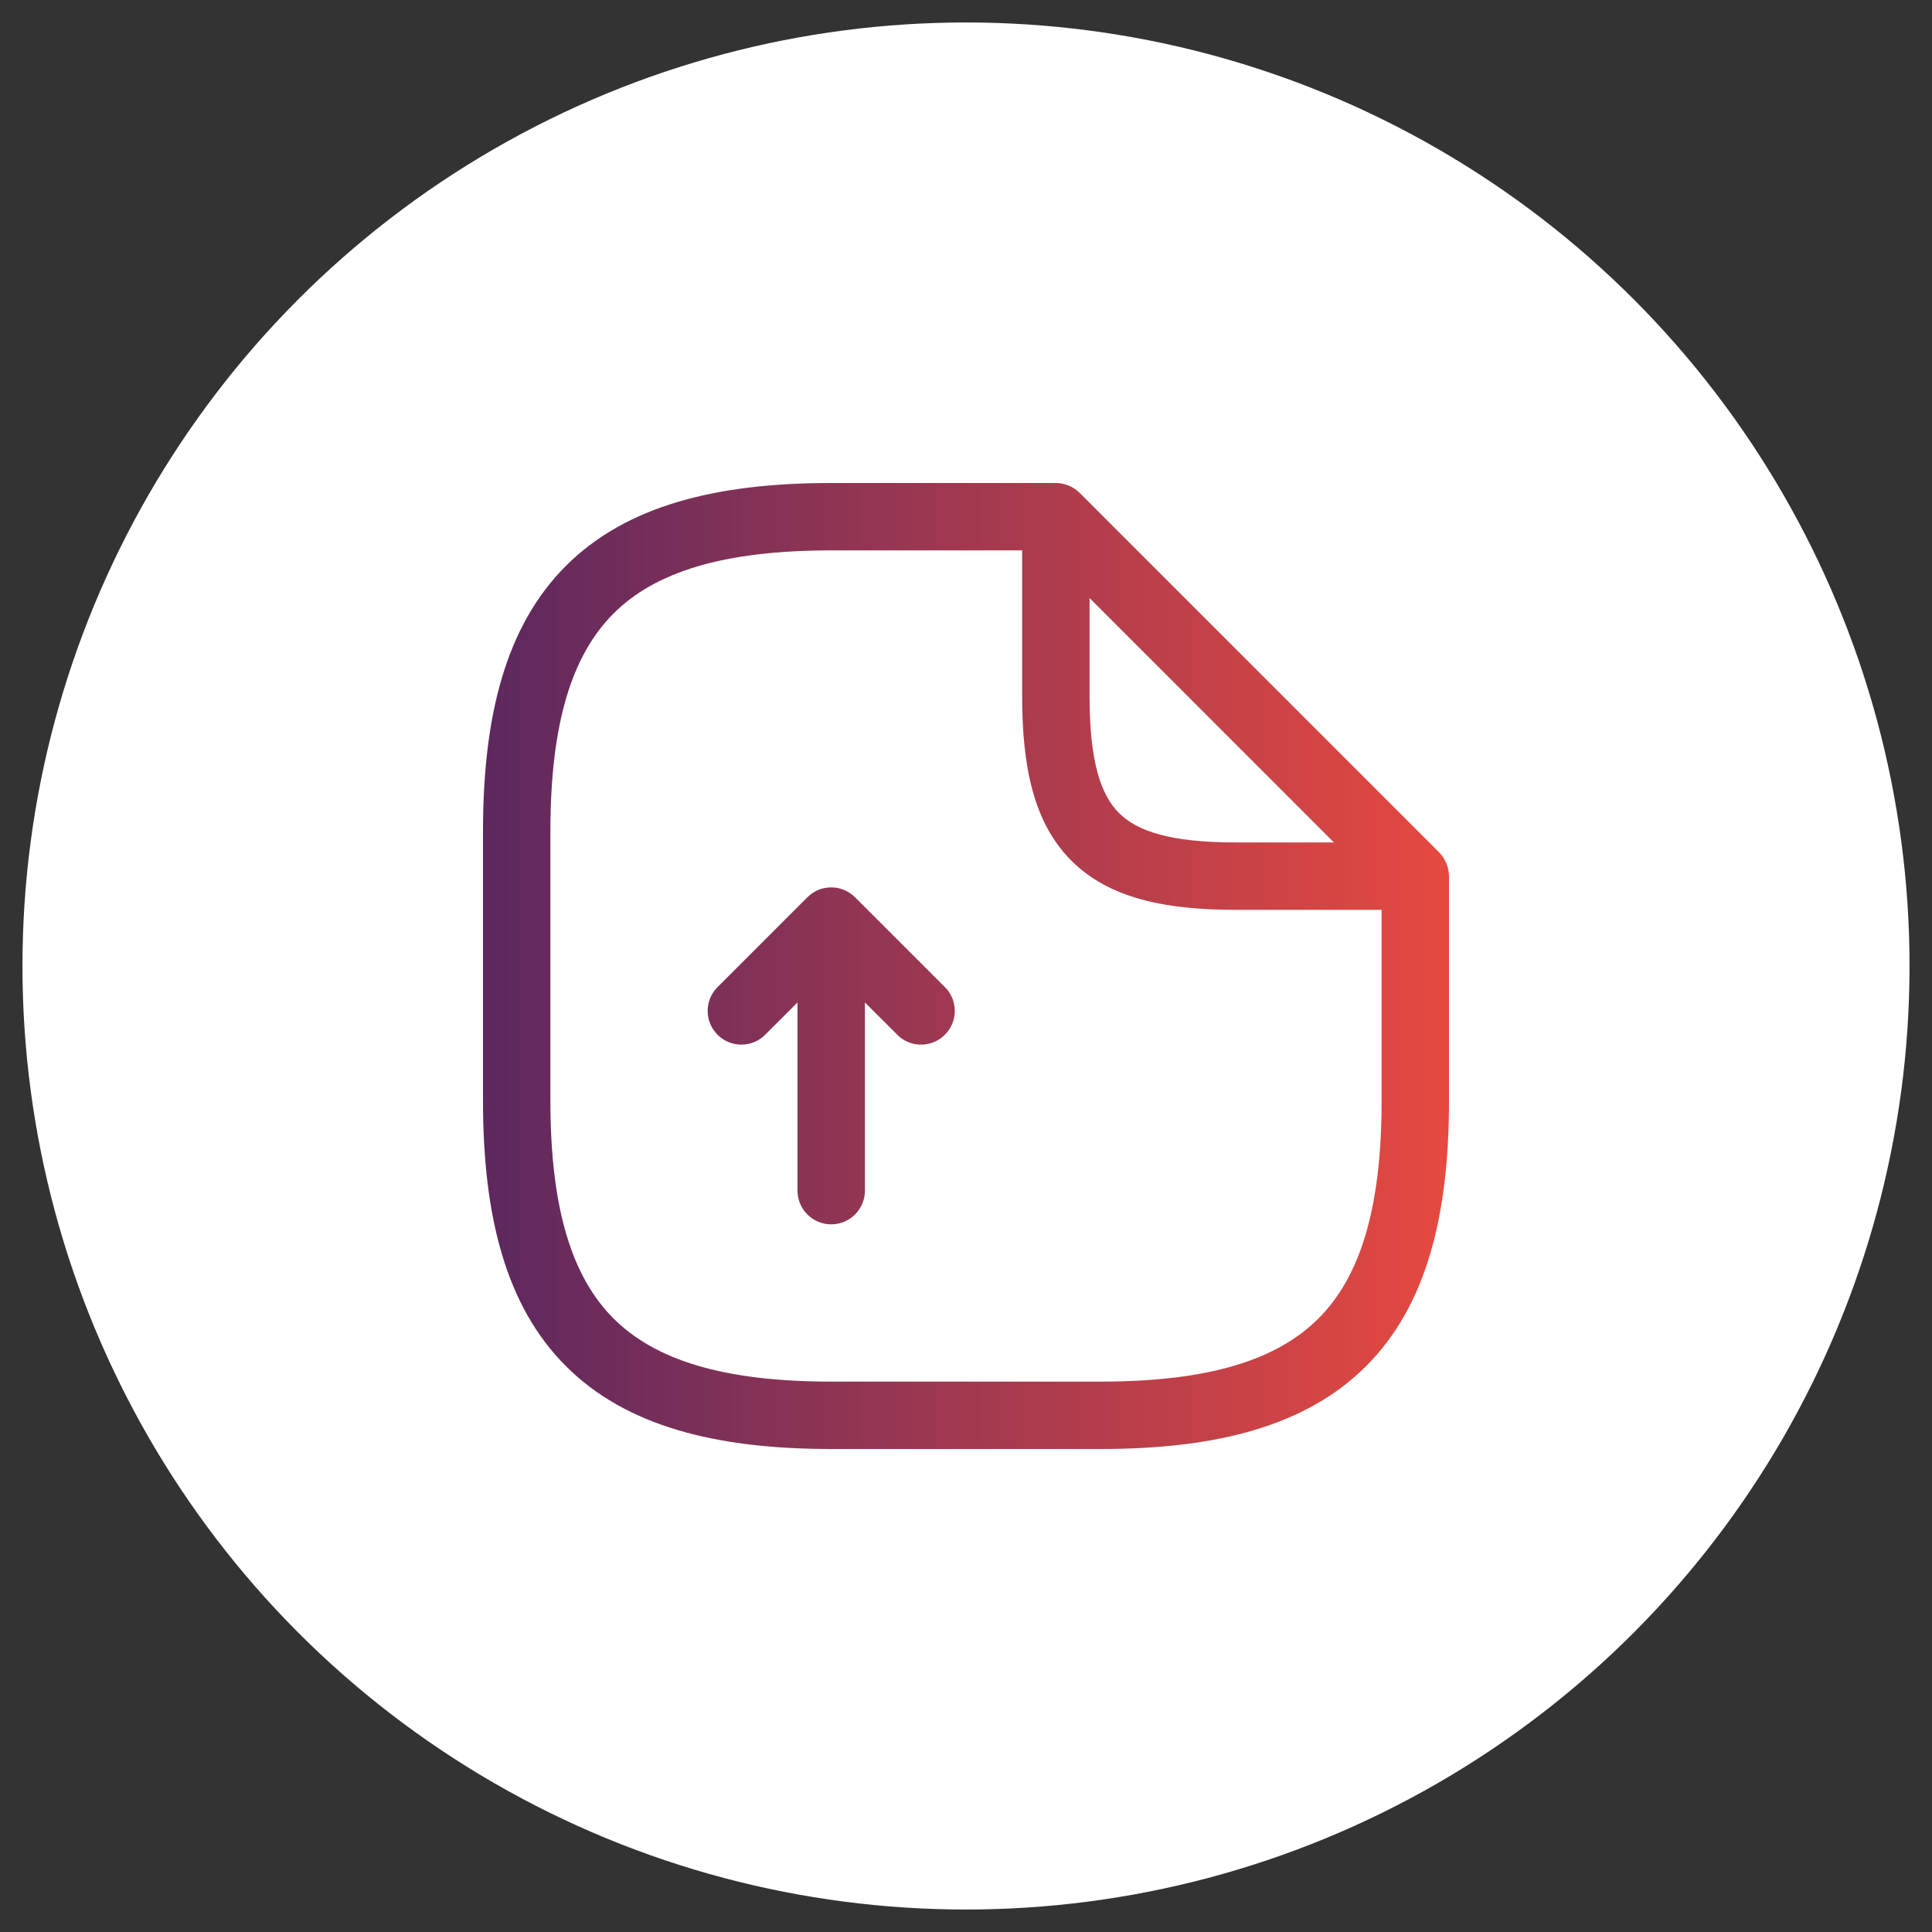 <svg width="43" height="43" viewBox="0 0 43 43" fill="none" xmlns="http://www.w3.org/2000/svg">
<rect x="0" y="0" width="43" height="43" fill="#333333" stroke="none"/>
<circle cx="21.5" cy="21.5" r="21" fill="white"/>
<path d="M23.523 10.751C23.532 10.751 23.541 10.751 23.55 10.752C23.58 10.754 23.61 10.758 23.64 10.764C23.642 10.764 23.645 10.764 23.648 10.765C23.652 10.766 23.657 10.768 23.661 10.769C23.699 10.777 23.736 10.789 23.773 10.803C23.788 10.809 23.803 10.816 23.818 10.823C23.844 10.835 23.869 10.848 23.893 10.863C23.905 10.871 23.917 10.878 23.929 10.886C23.964 10.911 23.999 10.938 24.03 10.97L32.03 18.97C32.062 19.001 32.089 19.035 32.113 19.07C32.121 19.082 32.128 19.094 32.136 19.106C32.151 19.131 32.164 19.155 32.176 19.181C32.183 19.196 32.19 19.211 32.196 19.227C32.211 19.263 32.222 19.3 32.23 19.338C32.238 19.373 32.244 19.409 32.247 19.445C32.248 19.455 32.248 19.465 32.248 19.476C32.248 19.484 32.25 19.492 32.25 19.5V24.5C32.25 27.074 31.74 29.071 30.405 30.405C29.071 31.74 27.074 32.25 24.5 32.25H18.5C15.926 32.25 13.929 31.74 12.595 30.405C11.26 29.071 10.75 27.074 10.75 24.5V18.5C10.75 15.926 11.26 13.929 12.595 12.595C13.929 11.26 15.926 10.75 18.5 10.75H23.5C23.508 10.75 23.516 10.751 23.523 10.751ZM18.5 12.25C16.074 12.25 14.571 12.74 13.655 13.655C12.74 14.571 12.25 16.074 12.25 18.5V24.5C12.25 26.926 12.74 28.429 13.655 29.345C14.571 30.26 16.074 30.75 18.5 30.75H24.5C26.926 30.75 28.429 30.26 29.345 29.345C30.26 28.429 30.75 26.926 30.75 24.5V20.25H27.5C25.959 20.25 24.692 20.003 23.845 19.155C22.997 18.308 22.75 17.041 22.75 15.5V12.25H18.5ZM18.477 19.751C18.556 19.748 18.636 19.758 18.713 19.781C18.726 19.785 18.739 19.79 18.752 19.795C18.764 19.799 18.776 19.802 18.787 19.807C18.801 19.812 18.814 19.82 18.828 19.827C18.843 19.834 18.857 19.841 18.871 19.849C18.914 19.873 18.954 19.901 18.99 19.933L19.03 19.97L21.03 21.97L21.082 22.026C21.322 22.321 21.305 22.756 21.03 23.03C20.756 23.305 20.321 23.322 20.026 23.082L19.97 23.03L19.25 22.311V26.5C19.25 26.914 18.914 27.25 18.5 27.25C18.086 27.25 17.75 26.914 17.75 26.5V22.311L17.03 23.03C16.737 23.323 16.263 23.323 15.97 23.03C15.677 22.737 15.677 22.263 15.97 21.97L17.97 19.97L18.055 19.896C18.061 19.892 18.067 19.888 18.073 19.884C18.079 19.88 18.085 19.876 18.091 19.872C18.121 19.852 18.152 19.835 18.185 19.82C18.193 19.816 18.201 19.811 18.21 19.808C18.247 19.792 18.285 19.78 18.324 19.77C18.331 19.769 18.339 19.768 18.346 19.767C18.378 19.76 18.412 19.755 18.445 19.753C18.456 19.752 18.467 19.751 18.477 19.751ZM24.25 15.5C24.25 16.959 24.503 17.692 24.905 18.095C25.308 18.497 26.041 18.75 27.5 18.75H29.689L24.25 13.31V15.5Z" fill="url(#paint0_linear_8433_1831)"/>
<defs>
<linearGradient id="paint0_linear_8433_1831" x1="32.25" y1="21.5" x2="10.75" y2="21.5" gradientUnits="userSpaceOnUse">
<stop stop-color="#E64940"/>
<stop offset="1" stop-color="#5D285F"/>
</linearGradient>
</defs>
</svg>

